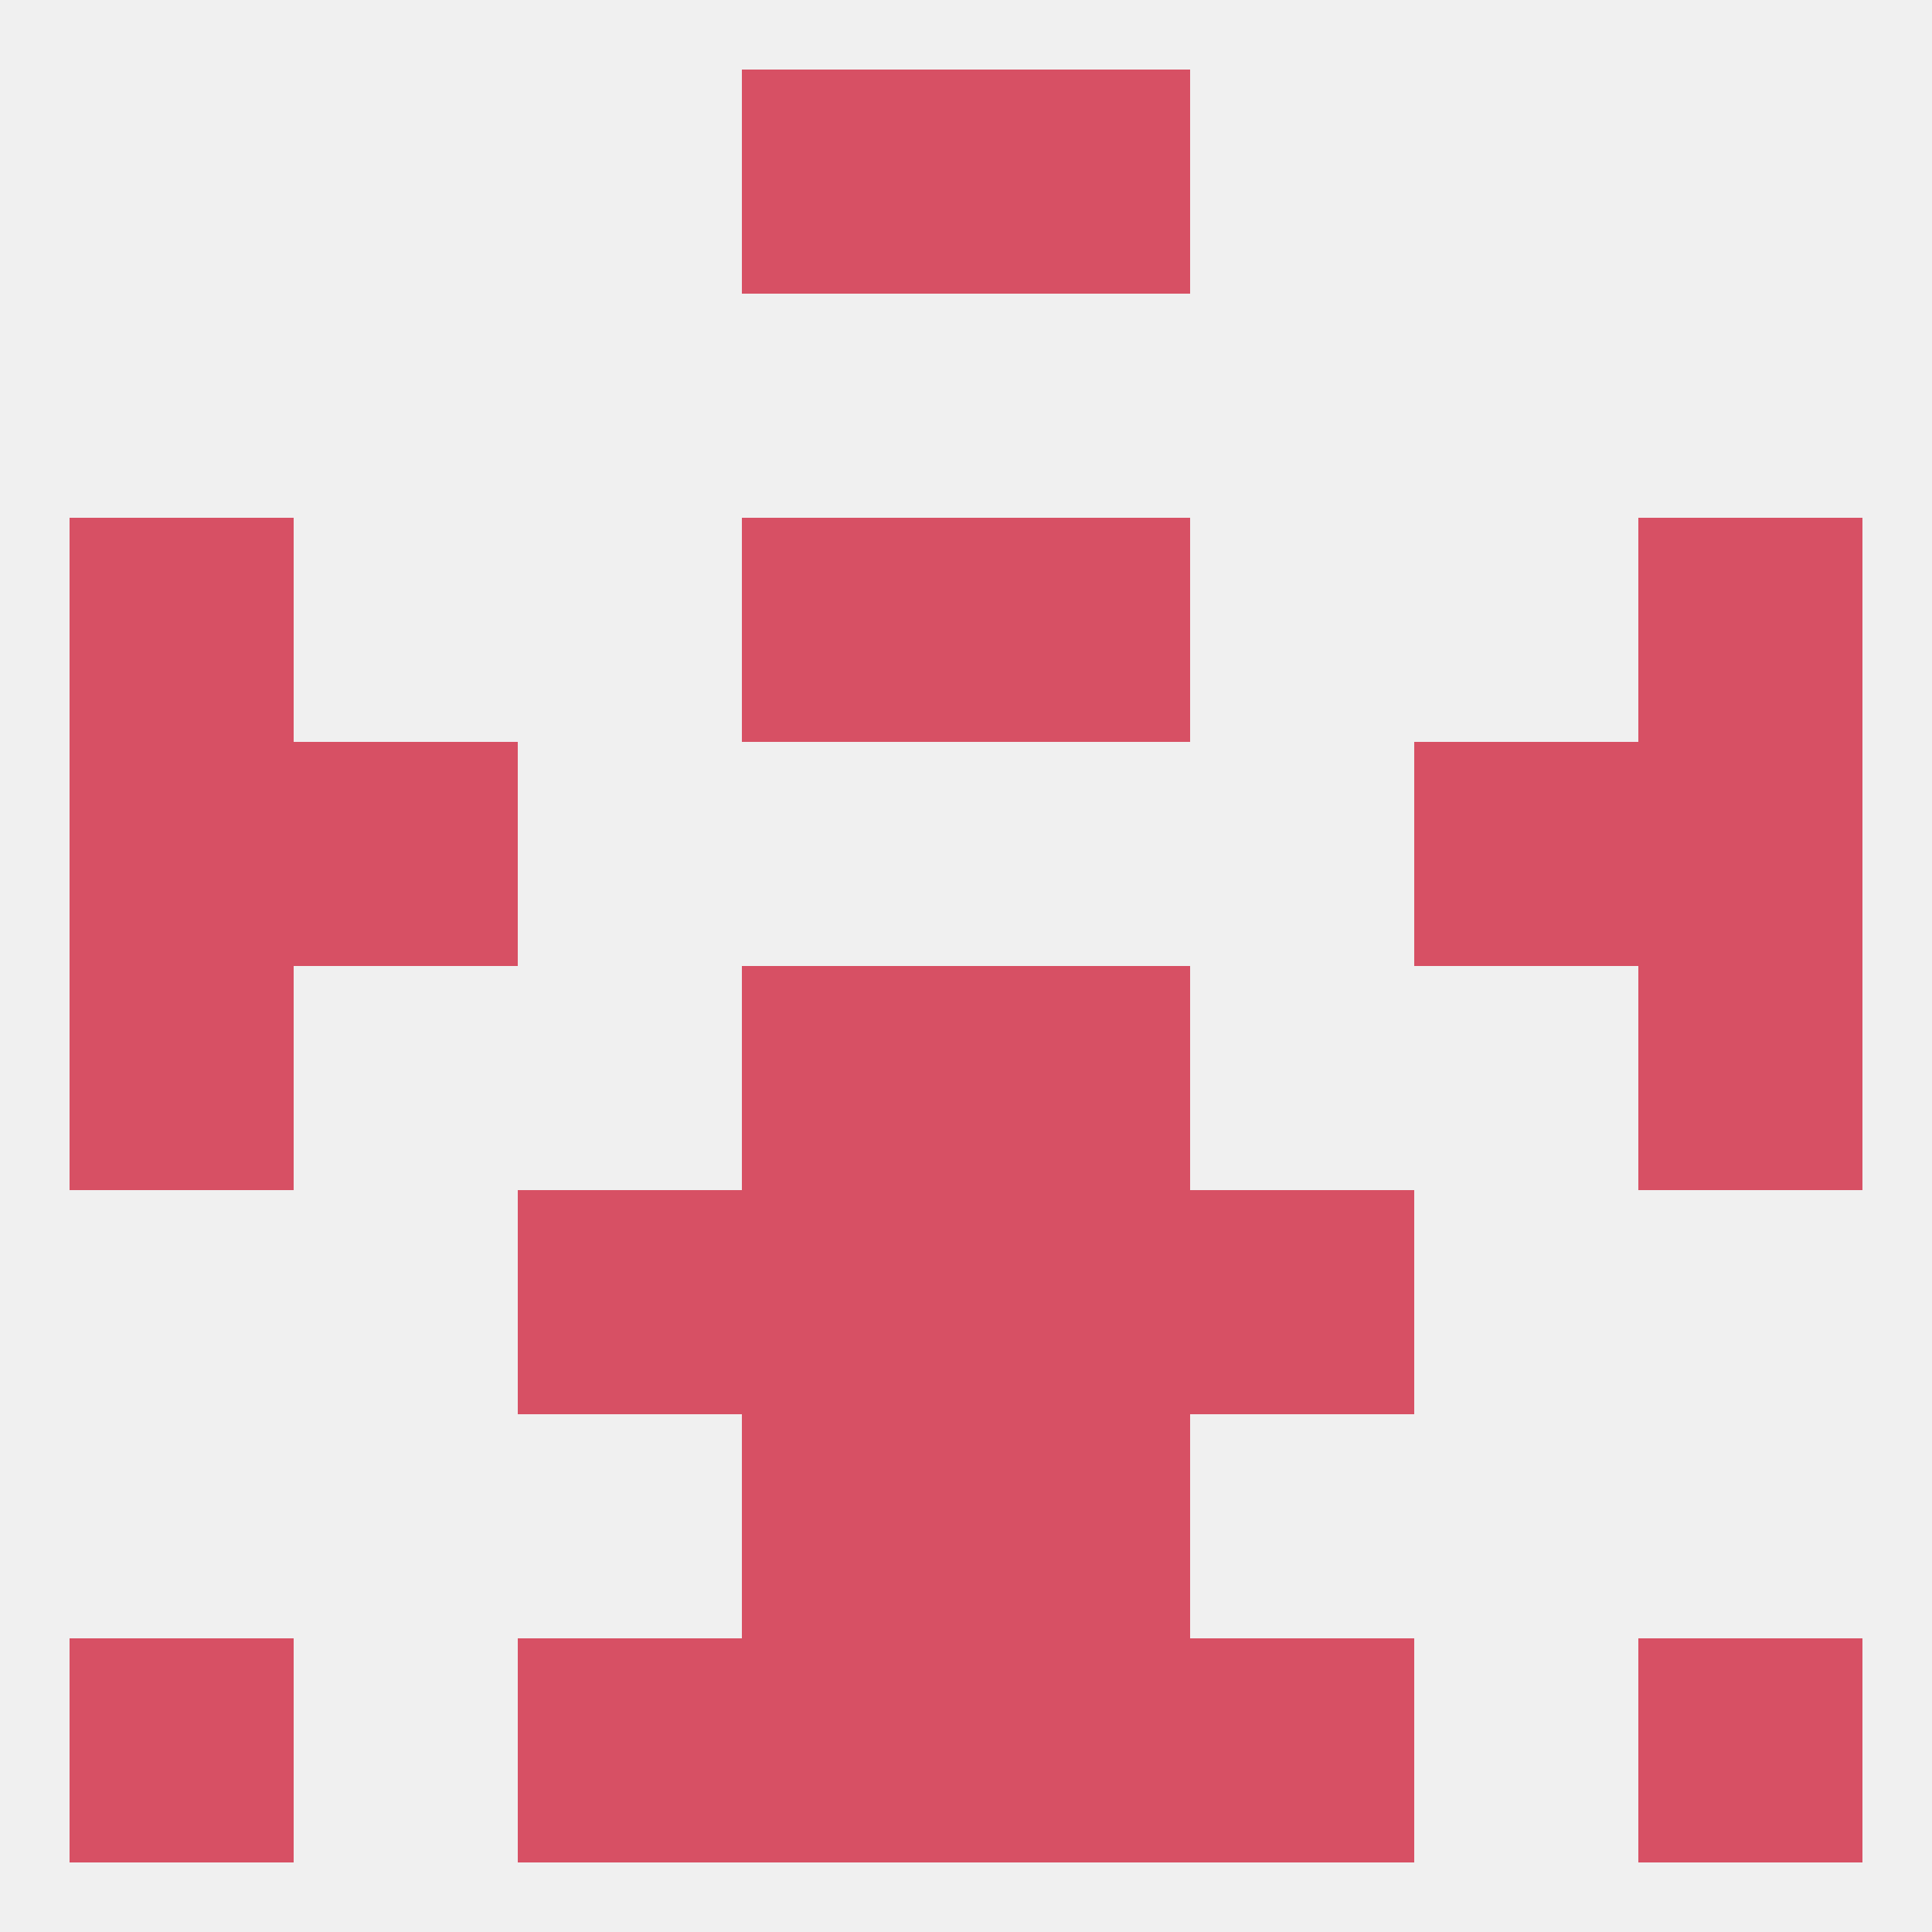 
<!--   <?xml version="1.0"?> -->
<svg version="1.1" baseprofile="full" xmlns="http://www.w3.org/2000/svg" xmlns:xlink="http://www.w3.org/1999/xlink" xmlns:ev="http://www.w3.org/2001/xml-events" width="250" height="250" viewBox="0 0 250 250" >
	<rect width="100%" height="100%" fill="rgba(240,240,240,255)"/>

	<rect x="96" y="9" width="29" height="29" fill="rgba(215,80,100,255)"/>
	<rect x="125" y="9" width="29" height="29" fill="rgba(215,80,100,255)"/>
	<rect x="96" y="125" width="29" height="29" fill="rgba(215,80,100,255)"/>
	<rect x="125" y="125" width="29" height="29" fill="rgba(215,80,100,255)"/>
	<rect x="9" y="125" width="29" height="29" fill="rgba(215,80,100,255)"/>
	<rect x="212" y="125" width="29" height="29" fill="rgba(215,80,100,255)"/>
	<rect x="183" y="96" width="29" height="29" fill="rgba(215,80,100,255)"/>
	<rect x="9" y="96" width="29" height="29" fill="rgba(215,80,100,255)"/>
	<rect x="212" y="96" width="29" height="29" fill="rgba(215,80,100,255)"/>
	<rect x="38" y="96" width="29" height="29" fill="rgba(215,80,100,255)"/>
	<rect x="96" y="67" width="29" height="29" fill="rgba(215,80,100,255)"/>
	<rect x="125" y="67" width="29" height="29" fill="rgba(215,80,100,255)"/>
	<rect x="9" y="67" width="29" height="29" fill="rgba(215,80,100,255)"/>
	<rect x="212" y="67" width="29" height="29" fill="rgba(215,80,100,255)"/>
	<rect x="154" y="154" width="29" height="29" fill="rgba(215,80,100,255)"/>
	<rect x="96" y="154" width="29" height="29" fill="rgba(215,80,100,255)"/>
	<rect x="125" y="154" width="29" height="29" fill="rgba(215,80,100,255)"/>
	<rect x="67" y="154" width="29" height="29" fill="rgba(215,80,100,255)"/>
	<rect x="96" y="183" width="29" height="29" fill="rgba(215,80,100,255)"/>
	<rect x="125" y="183" width="29" height="29" fill="rgba(215,80,100,255)"/>
	<rect x="9" y="212" width="29" height="29" fill="rgba(215,80,100,255)"/>
	<rect x="212" y="212" width="29" height="29" fill="rgba(215,80,100,255)"/>
	<rect x="96" y="212" width="29" height="29" fill="rgba(215,80,100,255)"/>
	<rect x="125" y="212" width="29" height="29" fill="rgba(215,80,100,255)"/>
	<rect x="67" y="212" width="29" height="29" fill="rgba(215,80,100,255)"/>
	<rect x="154" y="212" width="29" height="29" fill="rgba(215,80,100,255)"/>
</svg>